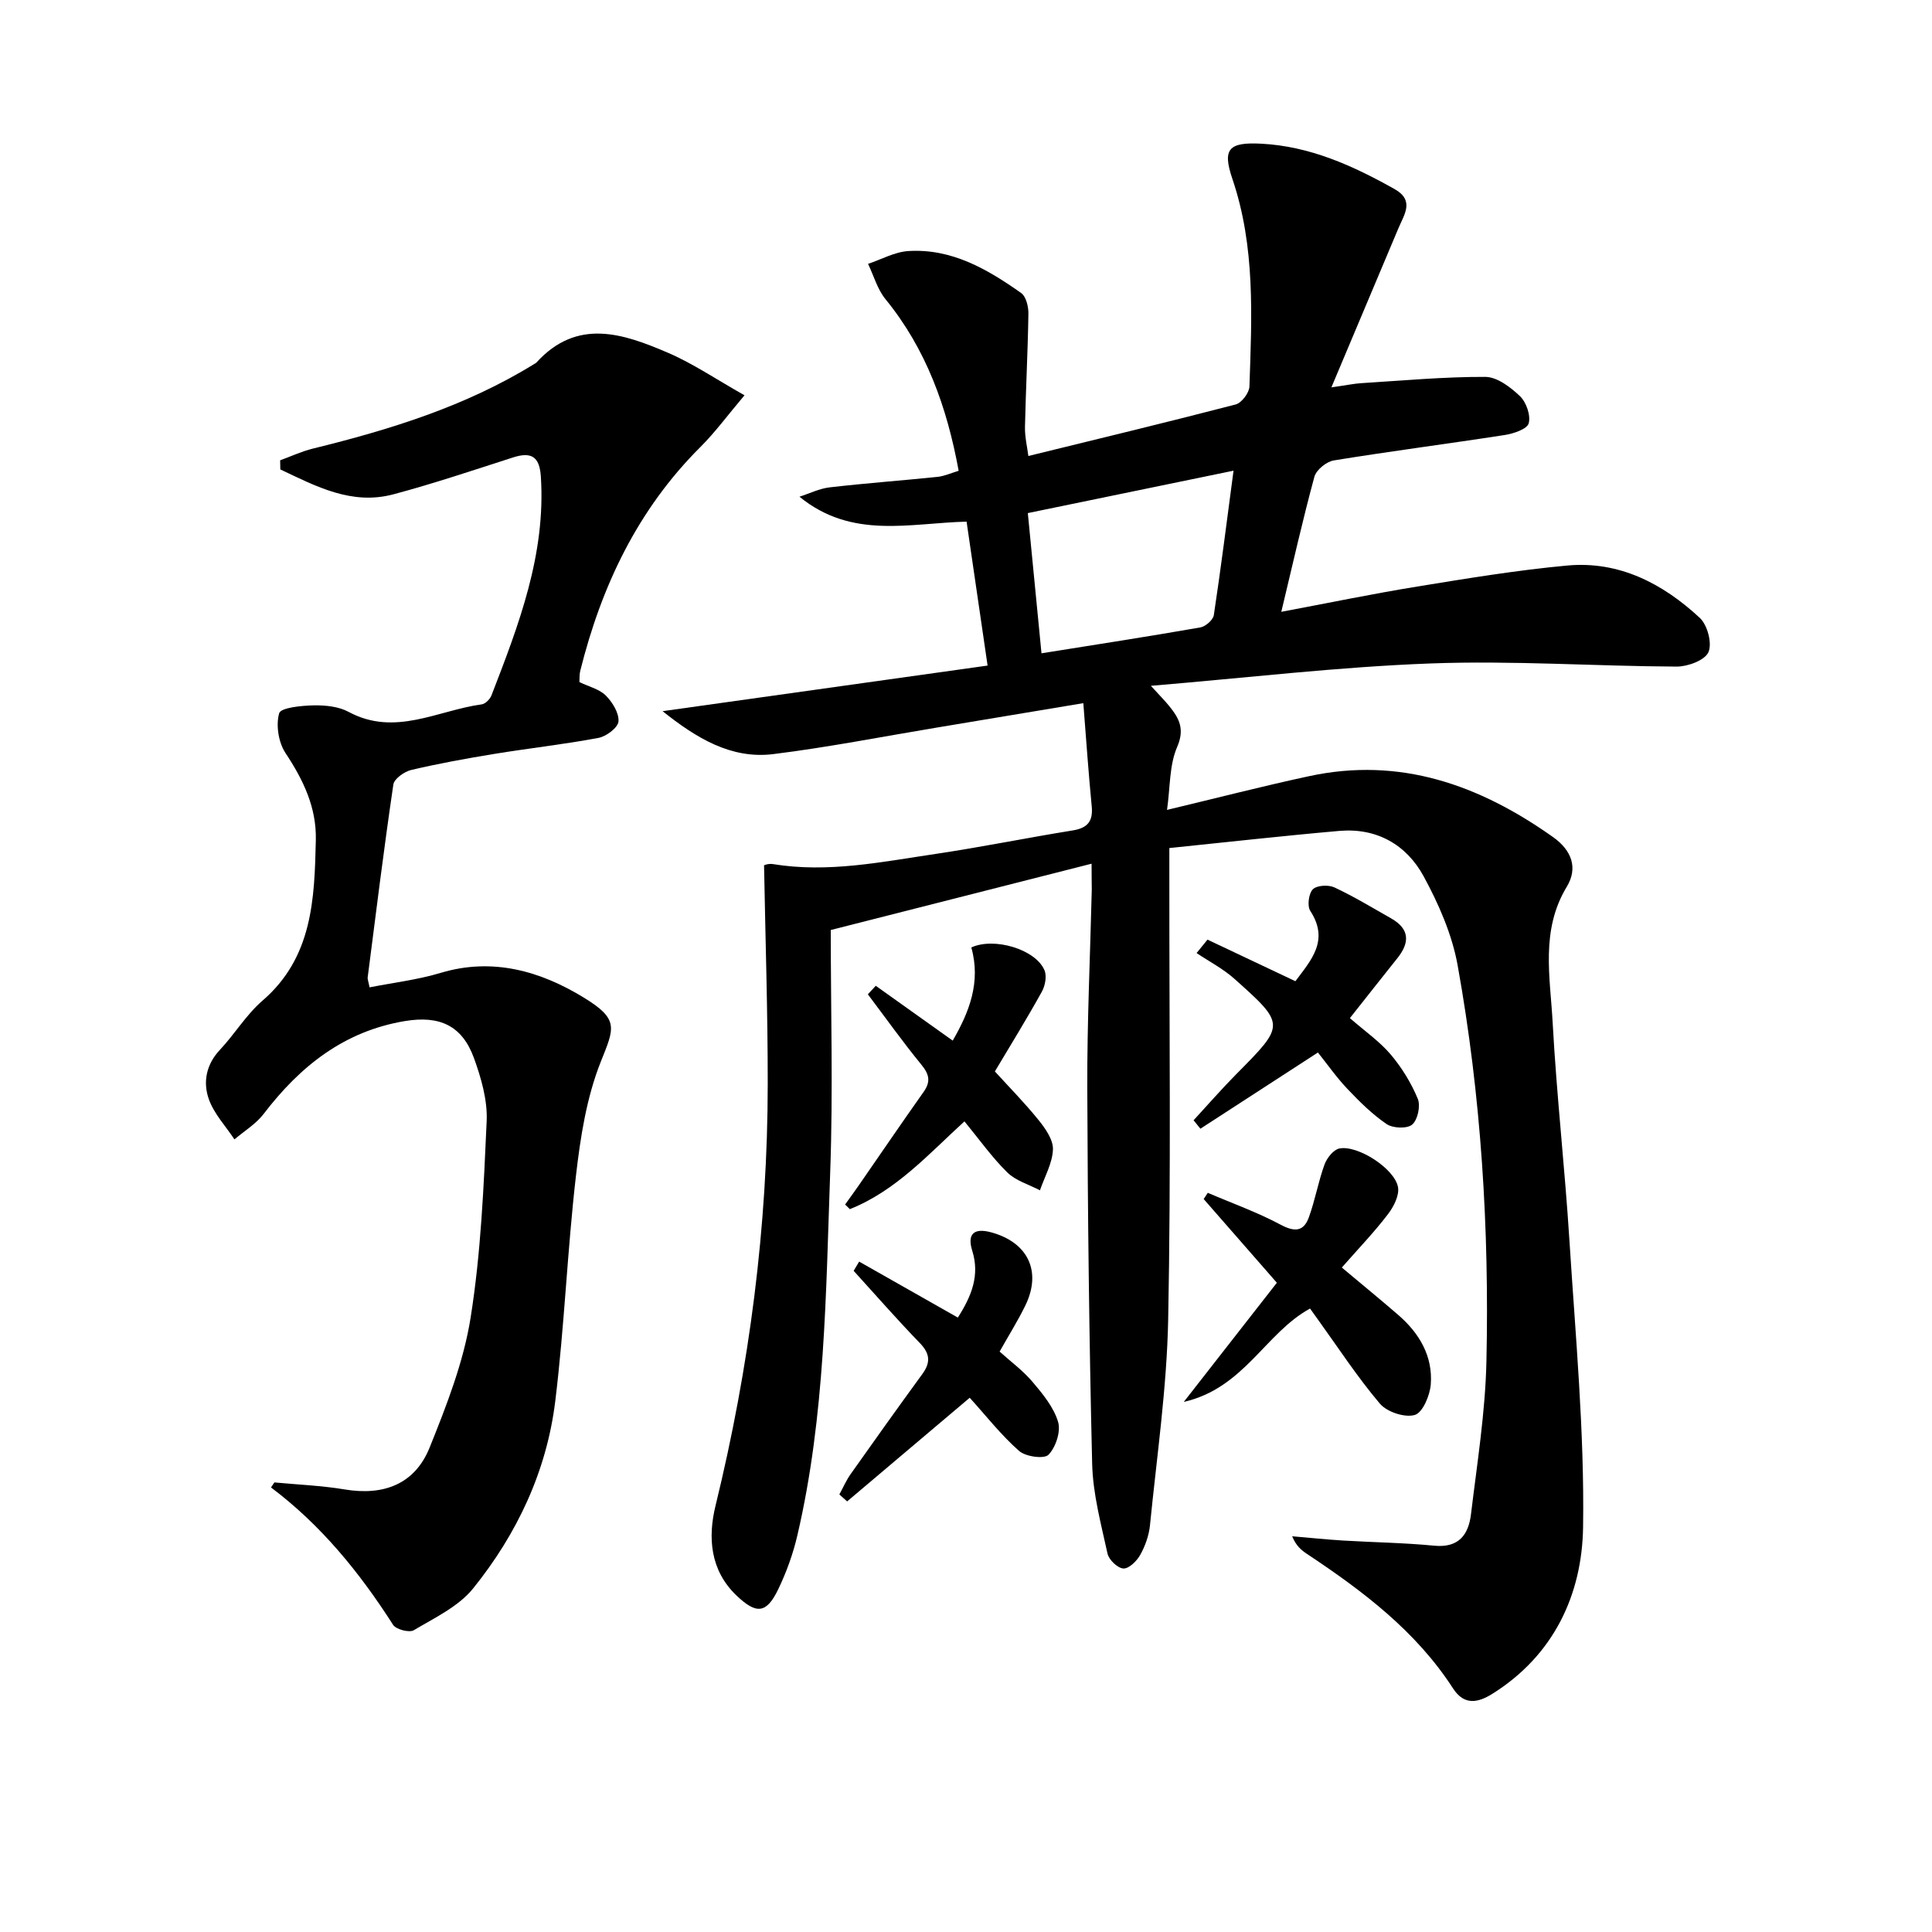 <svg enable-background="new 0 0 400 400" viewBox="0 0 400 400" xmlns="http://www.w3.org/2000/svg"><path d="m226 178.82c-18.31 4.66-35.95 9.14-54 13.73 0 16.67.49 33.34-.11 49.96-.91 25.22-1.02 50.56-6.8 75.35-.89 3.84-2.26 7.64-3.97 11.19-2.44 5.05-4.51 5.22-8.64 1.28-5.48-5.23-5.94-12.04-4.34-18.58 7.02-28.72 10.8-57.81 10.81-87.36.01-14.88-.48-29.76-.76-45.21-.31.06.81-.45 1.83-.28 11.39 1.87 22.52-.45 33.66-2.1 9.5-1.41 18.93-3.34 28.42-4.87 3.07-.5 4.23-1.89 3.93-4.98-.67-6.88-1.14-13.78-1.74-21.37-10.83 1.81-20.59 3.44-30.35 5.06-11.28 1.87-22.52 4.09-33.85 5.49-8.72 1.08-15.94-3.33-22.91-8.89 22.24-3.12 44.48-6.24 67.29-9.44-1.52-10.38-2.9-19.86-4.35-29.8-11.77.29-23.73 3.72-34.6-5.16 2.09-.67 4.14-1.7 6.27-1.94 7.42-.86 14.89-1.4 22.32-2.17 1.43-.15 2.81-.79 4.37-1.26-2.41-13.14-6.7-25.18-15.15-35.53-1.67-2.05-2.43-4.85-3.61-7.31 2.77-.92 5.5-2.47 8.32-2.65 8.97-.57 16.38 3.74 23.37 8.68 1.03.73 1.54 2.84 1.51 4.3-.12 7.81-.54 15.61-.71 23.42-.04 2.09.47 4.18.7 6.03 14.63-3.59 28.81-7 42.92-10.67 1.23-.32 2.8-2.4 2.85-3.7.49-14.46 1.25-28.94-3.53-43.01-2.12-6.23-.74-7.63 5.99-7.28 10.09.53 18.96 4.55 27.58 9.39 4.19 2.36 2.02 5.24.82 8.09-4.43 10.51-8.86 21.02-13.89 32.97 3.23-.46 4.7-.78 6.19-.87 8.56-.53 17.12-1.33 25.68-1.3 2.44.01 5.22 2.13 7.17 3.99 1.31 1.25 2.26 3.98 1.81 5.62-.32 1.19-3.12 2.14-4.94 2.42-11.8 1.83-23.65 3.35-35.43 5.27-1.52.25-3.61 1.96-4 3.38-2.47 9.09-4.53 18.3-6.85 27.96 9.71-1.82 18.89-3.73 28.13-5.23 10.31-1.68 20.65-3.39 31.04-4.35 10.76-1 19.81 3.72 27.47 10.83 1.59 1.47 2.6 5.3 1.79 7.11-.75 1.69-4.29 2.99-6.59 2.98-16.97-.08-33.98-1.28-50.91-.65-18.99.7-37.93 2.96-57.93 4.63 1.89 2.08 2.91 3.1 3.81 4.21 2.03 2.51 3.25 4.71 1.62 8.47s-1.42 8.32-2.09 13.01c10.43-2.49 19.87-4.93 29.4-6.98 18.85-4.07 35.28 1.81 50.51 12.6 3.96 2.8 5.17 6.47 2.86 10.28-5.47 9.03-3.44 18.69-2.93 28.13.82 15.09 2.53 30.13 3.48 45.21 1.25 19.75 3.12 39.53 2.82 59.27-.21 13.96-6.07 26.53-18.77 34.49-2.93 1.83-5.82 2.51-8.16-1.12-7.68-11.88-18.69-20.17-30.25-27.85-1.17-.78-2.25-1.67-3.05-3.64 3.5.3 7 .66 10.5.88 6.31.38 12.64.46 18.92 1.07 5.08.49 7.09-2.29 7.6-6.5 1.27-10.55 2.97-21.12 3.2-31.71.6-27.47-1.09-54.87-5.96-81.95-1.15-6.38-3.92-12.69-7.04-18.43-3.56-6.54-9.71-10.07-17.45-9.4-11.56 1.01-23.1 2.31-35.2 3.55v6.59c-.02 30.33.35 60.67-.24 90.98-.28 14.23-2.36 28.44-3.77 42.64-.21 2.1-.98 4.27-2.01 6.12-.71 1.28-2.35 2.89-3.49 2.83-1.19-.06-3.01-1.8-3.29-3.08-1.34-6.14-3.03-12.36-3.18-18.59-.63-25.96-.92-51.94-1.01-77.91-.04-13.64.6-27.29.93-40.93-.01-1.59-.04-3.2-.04-5.41zm-10.37-43.56c11.39-1.82 22.16-3.48 32.89-5.36 1.08-.19 2.64-1.55 2.79-2.55 1.46-9.64 2.67-19.31 4.08-29.9-14.66 3.02-28.48 5.87-42.59 8.78.98 10.04 1.9 19.43 2.83 29.03z"/><path d="m58 95.3c2.24-.81 4.43-1.84 6.73-2.41 16.03-3.94 31.7-8.77 45.88-17.53.14-.09.31-.15.42-.27 8.46-9.33 18.02-6.03 27.34-2.02 5.13 2.21 9.83 5.42 15.77 8.77-3.42 4.04-6.02 7.6-9.1 10.68-13.02 12.96-20.53 28.83-24.91 46.39-.19.76-.12 1.59-.17 2.31 2 .96 4.15 1.46 5.46 2.78 1.38 1.38 2.76 3.62 2.63 5.36-.1 1.28-2.51 3.11-4.13 3.41-7.17 1.35-14.45 2.15-21.65 3.33-5.74.94-11.46 1.98-17.12 3.31-1.44.34-3.53 1.82-3.71 3.01-1.96 13.3-3.61 26.64-5.32 39.97-.04.3.11.63.4 2.03 4.91-.97 9.95-1.56 14.73-3 10.77-3.24 20.67-.33 29.52 5.06 7.52 4.57 6.4 6.34 3.6 13.38-2.94 7.39-4.21 15.62-5.13 23.61-1.79 15.5-2.38 31.14-4.28 46.63-1.77 14.46-7.9 27.47-16.99 38.75-3.04 3.77-7.98 6.1-12.3 8.67-.93.56-3.68-.16-4.29-1.12-6.9-10.79-14.88-20.63-25.27-28.44.23-.35.47-.69.7-1.04 4.85.46 9.75.65 14.54 1.45 8.08 1.35 14.54-1.08 17.6-8.67 3.51-8.72 7.03-17.71 8.49-26.92 2.13-13.4 2.71-27.08 3.32-40.68.19-4.31-1.13-8.89-2.63-13.03-2.44-6.72-7.09-8.87-14.29-7.67-12.6 2.09-21.72 9.36-29.25 19.22-1.59 2.08-4.01 3.54-6.05 5.28-1.83-2.77-4.26-5.33-5.32-8.37-1.22-3.49-.54-7.14 2.31-10.17 3.07-3.27 5.44-7.27 8.8-10.17 10.41-8.97 10.78-21.07 11.06-33.27.15-6.77-2.6-12.45-6.28-18.01-1.45-2.19-2.02-5.77-1.31-8.24.33-1.16 4.61-1.58 7.12-1.63 2.44-.05 5.2.23 7.28 1.36 9.58 5.15 18.42-.33 27.53-1.57.76-.1 1.73-1.08 2.03-1.87 5.64-14.58 11.26-29.15 10.22-45.27-.27-4.2-1.99-5.2-5.8-3.97-8.21 2.64-16.4 5.4-24.72 7.62-8.67 2.32-16.05-1.67-23.42-5.15-.02-.64-.03-1.26-.04-1.89z"/><path d="m277.81 262.43c4.36 3.66 8.08 6.69 11.7 9.83 4.35 3.77 7.15 8.51 6.72 14.33-.17 2.3-1.67 5.88-3.31 6.36-2.07.61-5.76-.61-7.23-2.34-4.68-5.52-8.66-11.64-12.91-17.53-.39-.53-.77-1.07-1.55-2.16-9.23 5.02-13.64 16.48-26.14 19.33 6.85-8.77 12.95-16.57 19.27-24.67-5.23-5.98-10.19-11.65-15.15-17.33.28-.43.57-.86.85-1.29 5.03 2.16 10.23 4.01 15.04 6.58 2.9 1.55 4.79 1.5 5.88-1.49 1.3-3.57 1.95-7.39 3.25-10.96.49-1.34 1.86-3.07 3.08-3.31 3.79-.75 11.42 4.16 12.13 7.99.31 1.7-.88 4.05-2.06 5.59-2.8 3.68-6.01 7.02-9.57 11.07z"/><path d="m268.2 203.15c3.2-4.32 7.09-8.41 3.08-14.56-.67-1.02-.33-3.61.53-4.47.84-.84 3.24-.97 4.47-.39 4.04 1.89 7.88 4.22 11.77 6.43 3.82 2.18 3.85 4.99 1.27 8.21-3.2 4-6.36 8.03-9.84 12.42 3.13 2.73 6.15 4.82 8.45 7.53 2.3 2.72 4.25 5.9 5.61 9.18.6 1.45-.01 4.34-1.16 5.33-1.03.89-4 .78-5.29-.1-2.98-2.02-5.6-4.63-8.1-7.26-2.28-2.4-4.19-5.14-6.13-7.56-9.01 5.85-16.67 10.81-24.33 15.78-.47-.58-.94-1.16-1.41-1.75 2.95-3.2 5.81-6.49 8.87-9.58 10.11-10.2 10.19-10.23-.41-19.7-2.34-2.09-5.22-3.58-7.84-5.34.75-.93 1.51-1.85 2.26-2.78 5.9 2.79 11.77 5.56 18.2 8.61z"/><path d="m181.32 204.1c5.15 3.67 10.3 7.34 15.93 11.35 3.39-5.86 5.88-12.07 3.85-19.29 4.72-2.17 13.28.37 15.14 4.7.52 1.2.16 3.2-.52 4.43-3.05 5.51-6.37 10.88-9.74 16.54 2.89 3.18 6.16 6.49 9.07 10.1 1.41 1.75 3.04 4.08 2.95 6.08-.12 2.84-1.72 5.62-2.69 8.43-2.29-1.2-5-1.97-6.76-3.7-3.17-3.12-5.78-6.81-8.87-10.57-7.31 6.65-14.14 14.36-23.73 18.17-.33-.32-.65-.64-.98-.96.98-1.36 1.97-2.72 2.92-4.09 4.44-6.41 8.83-12.86 13.34-19.23 1.51-2.14 1.16-3.64-.47-5.63-3.86-4.72-7.41-9.7-11.08-14.57.56-.59 1.1-1.17 1.64-1.76z"/><path d="m177.88 261.2c6.76 3.83 13.53 7.67 20.43 11.59 2.85-4.46 4.58-8.74 2.98-13.85-1.09-3.48.38-4.74 3.84-3.82 7.69 2.05 10.6 8.09 7.16 15.16-1.52 3.13-3.39 6.1-5.33 9.55 2.29 2.07 4.85 3.94 6.84 6.3 2.12 2.5 4.37 5.25 5.27 8.27.59 1.99-.49 5.25-1.99 6.79-.9.93-4.74.4-6.09-.79-3.71-3.27-6.81-7.24-10.22-11.01-9.06 7.66-17.22 14.56-25.38 21.46-.54-.48-1.07-.96-1.61-1.44.78-1.42 1.43-2.94 2.36-4.25 4.9-6.93 9.82-13.83 14.82-20.68 1.74-2.39 1.61-4.22-.52-6.42-4.7-4.85-9.15-9.95-13.7-14.95.38-.64.76-1.27 1.14-1.91z"/></svg>
